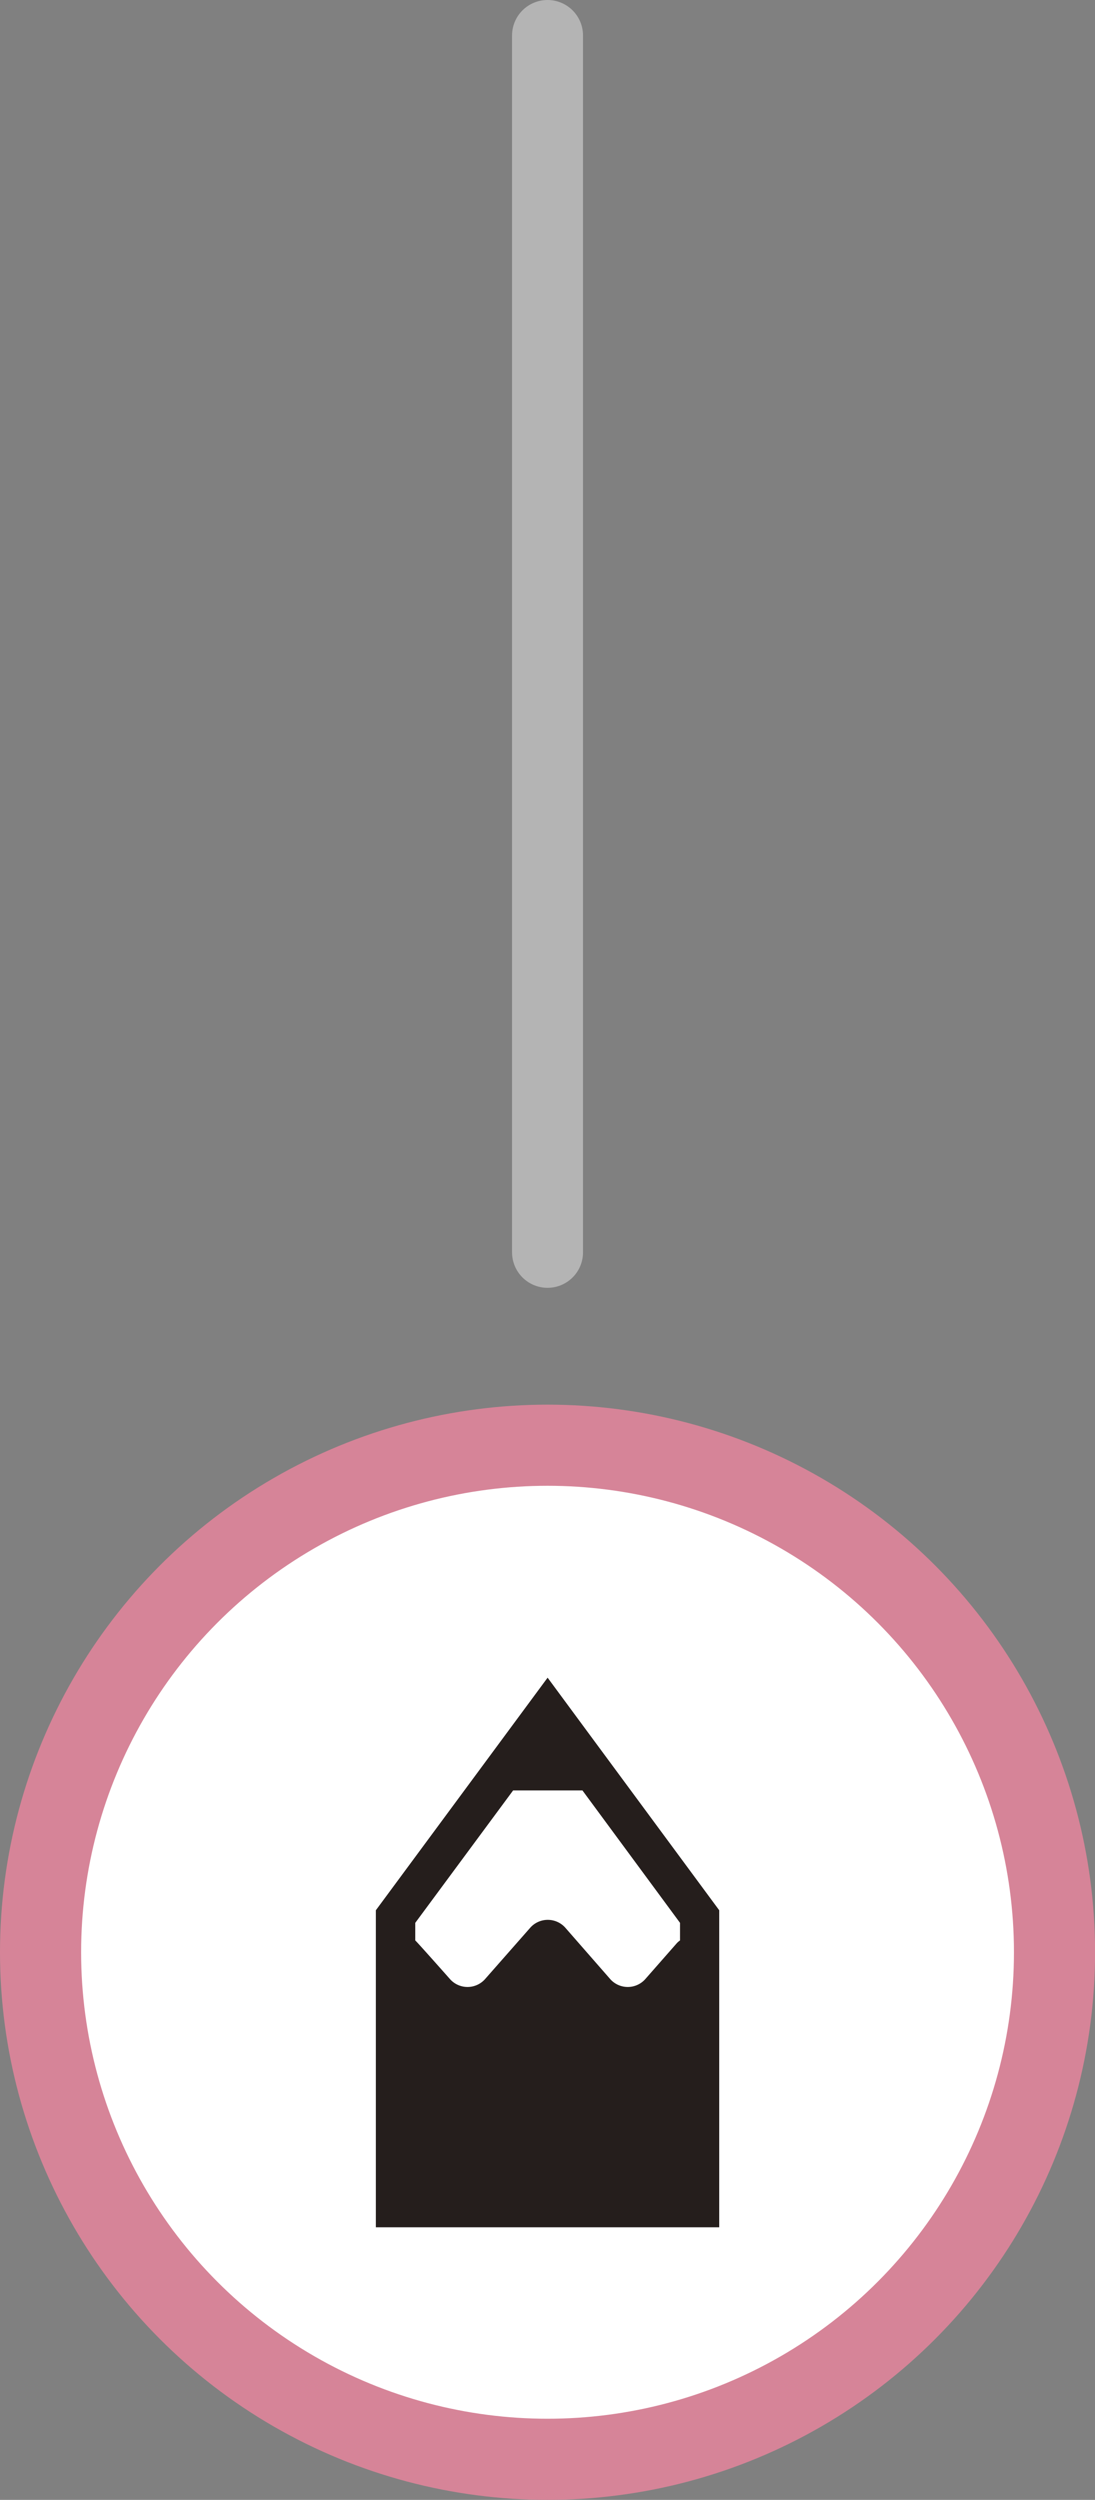 <svg xmlns="http://www.w3.org/2000/svg" viewBox="0 0 153.07 349.41"><rect x="0" y="0" width="153.07" height="349.41" fill="#808080" stroke="none"/><defs><style>.cls-1{fill:none;stroke:#b4b4b4;stroke-linecap:round;stroke-linejoin:round;stroke-width:9.92px;}.cls-2{fill:#fff;stroke:#d68498;stroke-miterlimit:10;stroke-width:11.34px;}.cls-3{fill:#251e1c;}</style></defs><title>アセット 20</title><g id="レイヤー_2" data-name="レイヤー 2"><g id="レイヤー_1-2" data-name="レイヤー 1"><line class="cls-1" x1="76.54" y1="4.96" x2="76.54" y2="175.04"/><circle class="cls-2" cx="76.54" cy="272.87" r="70.87"/><path class="cls-3" d="M82,241.88l-5.45-7.39h0v0L52.54,267v44.31h48V267Zm13.06,26.88v2.46a2.48,2.48,0,0,0-.49.43l-4.39,5a3.28,3.28,0,0,1-4.85,0L79,269.41a3.28,3.28,0,0,0-4.85,0l-6.37,7.24a3.28,3.28,0,0,1-4.85,0s-4.7-5.31-4.88-5.43v-2.46l13.68-18.51h9.69Z"/></g></g></svg>